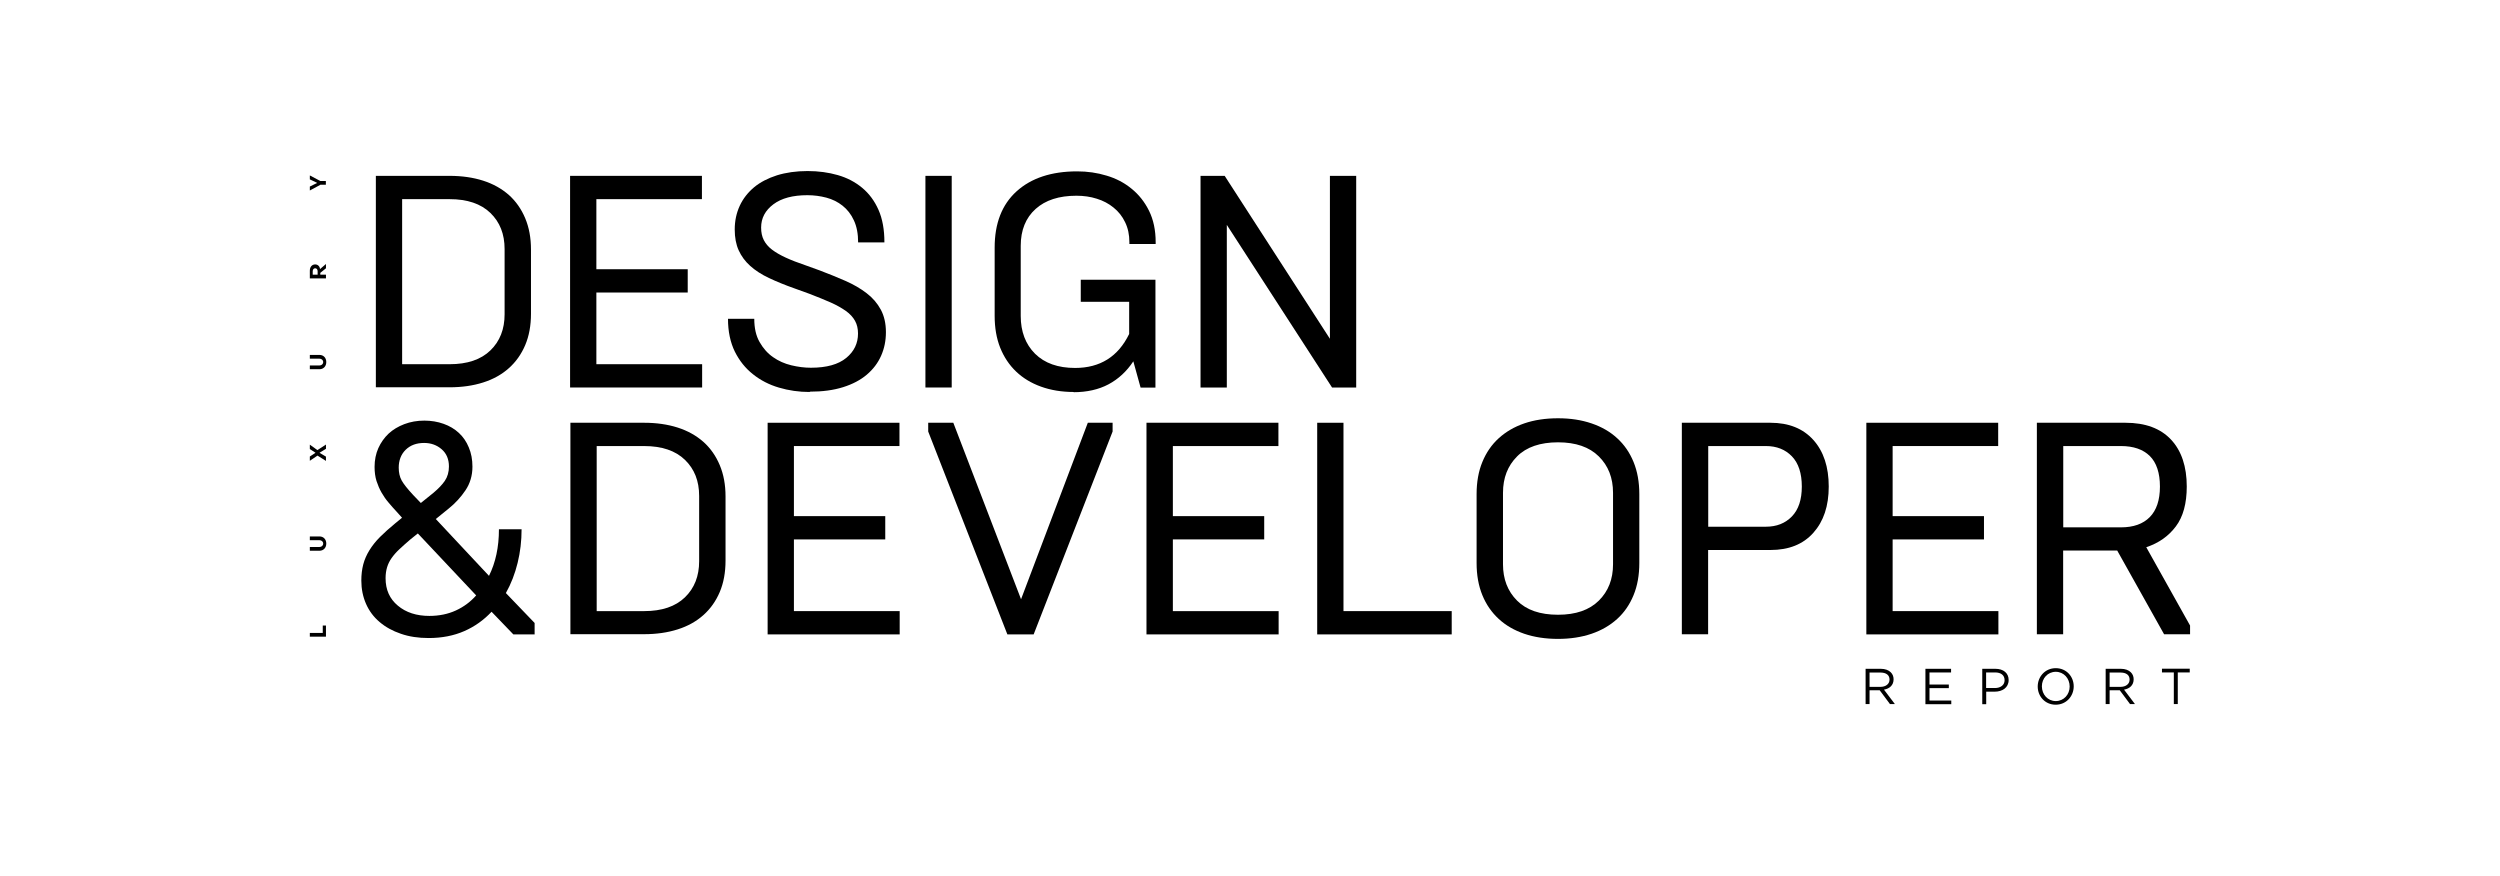 <?xml version="1.0" encoding="UTF-8"?><svg xmlns="http://www.w3.org/2000/svg" viewBox="0 0 234 82"><defs><style>.cls-1{fill:#fff;}</style></defs><g id="Layer_2"><rect class="cls-1" width="234" height="82"/></g><g id="Layer_1"><g><path d="m29,59.59v-.35h1.21v-.69h.3v1.04h-1.51Zm.9-8.04h-.9v-.35h.89c.21,0,.36-.13.36-.32s-.15-.32-.36-.32h-.89v-.35h.9c.39,0,.64.28.64.67s-.26.67-.64.67Zm-.19-8.9l-.71.48v-.4l.52-.34v-.02l-.52-.34v-.41l.71.51.8-.52v.4l-.59.36v.02l.59.35v.4l-.8-.5Zm.19-8.09h-.9v-.35h.89c.21,0,.36-.13.36-.32s-.15-.32-.36-.32h-.89v-.35h.9c.39,0,.64.28.64.67s-.26.67-.64.67Zm-.9-8.5v-.72c0-.35.2-.59.5-.59.25,0,.43.18.45.42v.02s.56-.48.56-.48v.4l-.53.43v.17h.53v.35h-1.51Zm.73-.67c0-.17-.09-.28-.23-.28s-.23.12-.23.28v.32h.46v-.32Zm.25-8.09l-.98.53v-.37l.67-.33v-.02l-.67-.32v-.37l.98.52h.52v.35h-.52Z"/><g><path d="m35.18,16.46h6.9c1.15,0,2.2.15,3.14.45.94.3,1.74.75,2.41,1.34.66.59,1.17,1.32,1.53,2.18.36.86.54,1.83.54,2.93v6c0,1.11-.18,2.09-.54,2.94-.36.85-.87,1.57-1.53,2.16-.66.59-1.46,1.04-2.41,1.34-.94.3-1.99.45-3.14.45h-6.9v-19.81Zm6.9,17.63c1.66,0,2.93-.43,3.82-1.29.89-.86,1.33-1.99,1.33-3.38v-6.11c0-1.4-.44-2.52-1.33-3.38-.89-.86-2.16-1.29-3.82-1.29h-4.44v15.45h4.44Z"/><path d="m53.36,16.46h12.34v2.18h-9.88v6.56h8.55v2.18h-8.55v6.71h9.9v2.18h-12.36v-19.81Z"/><path d="m75.78,36.69c-1,0-1.96-.14-2.87-.41-.92-.27-1.73-.69-2.43-1.25-.71-.56-1.27-1.26-1.7-2.12-.42-.86-.64-1.88-.64-3.07h2.46c0,.87.16,1.59.5,2.18.33.58.75,1.06,1.26,1.41.51.36,1.08.61,1.7.76.62.15,1.24.23,1.84.23,1.47,0,2.57-.31,3.31-.92s1.1-1.37,1.1-2.28c0-.45-.09-.85-.28-1.19-.19-.34-.47-.65-.85-.92-.38-.27-.85-.54-1.41-.79-.57-.25-1.23-.52-1.98-.81l-1.41-.51c-.91-.32-1.71-.65-2.41-.98-.7-.33-1.28-.71-1.75-1.13-.47-.42-.83-.91-1.08-1.46-.25-.55-.37-1.2-.37-1.95,0-.81.16-1.55.47-2.22.31-.67.76-1.24,1.34-1.73.58-.48,1.3-.85,2.14-1.12.84-.26,1.8-.4,2.87-.4,1.02,0,1.96.13,2.83.38.87.25,1.63.65,2.28,1.19.65.54,1.16,1.23,1.53,2.07.37.84.55,1.85.55,3.04h-2.46c0-.81-.13-1.5-.4-2.07-.26-.57-.62-1.02-1.06-1.37-.44-.35-.95-.6-1.51-.75-.57-.15-1.16-.23-1.78-.23-1.36,0-2.42.28-3.18.85s-1.15,1.29-1.15,2.18c0,.45.08.84.25,1.17.17.33.42.63.76.89.34.26.77.51,1.29.75.52.24,1.14.48,1.85.72l1.33.48c.85.32,1.65.65,2.41.98.75.33,1.41.71,1.98,1.15.57.43,1.01.95,1.33,1.54.32.59.48,1.3.48,2.11s-.15,1.53-.45,2.21c-.3.68-.75,1.27-1.34,1.77-.59.5-1.33.89-2.22,1.17-.89.28-1.92.42-3.11.42Z"/><path d="m86.62,16.46h2.46v19.81h-2.46v-19.81Z"/><path d="m100.51,36.69c-1.13,0-2.16-.17-3.07-.5-.92-.33-1.69-.8-2.33-1.41-.64-.61-1.14-1.36-1.49-2.23-.35-.88-.52-1.87-.52-2.99v-6.39c0-2.26.68-4.02,2.05-5.26,1.37-1.24,3.26-1.87,5.67-1.87.96,0,1.88.13,2.76.4.88.26,1.66.67,2.33,1.22.68.55,1.23,1.24,1.64,2.07.41.83.62,1.81.62,2.94v.17h-2.46v-.17c0-.7-.13-1.32-.4-1.87-.26-.55-.62-1-1.08-1.37-.45-.37-.98-.65-1.57-.83-.59-.19-1.23-.28-1.91-.28-1.62,0-2.9.41-3.82,1.24-.92.83-1.39,1.98-1.39,3.45v6.56c0,1.47.45,2.65,1.34,3.54.9.89,2.15,1.33,3.75,1.33,2.34,0,4.03-1.06,5.06-3.18v-3.01h-4.53v-2.07h6.99v10.1h-1.39l-.68-2.46c-.62.94-1.4,1.66-2.32,2.15-.92.49-2.02.74-3.28.74Z"/><path d="m112.37,16.46h2.26l9.85,15.25v-15.25h2.46v19.81h-2.26l-9.85-15.22v15.22h-2.46v-19.81Z"/><path d="m50.06,59.38h-2.01l-2.04-2.12c-.72.77-1.57,1.38-2.55,1.81-.98.43-2.09.65-3.34.65-.96,0-1.83-.13-2.6-.4-.77-.26-1.44-.63-1.99-1.1-.56-.47-.98-1.04-1.27-1.7-.29-.66-.44-1.39-.44-2.18,0-.55.06-1.05.18-1.51.12-.46.32-.91.58-1.33.26-.42.59-.84.99-1.24s.88-.83,1.44-1.29l.62-.51-.51-.57c-.26-.28-.52-.57-.76-.86-.25-.29-.46-.6-.65-.93-.19-.33-.34-.69-.47-1.08-.12-.39-.18-.82-.18-1.32,0-.64.12-1.23.35-1.75.24-.53.56-.98.96-1.36.41-.38.9-.67,1.47-.89.58-.22,1.2-.33,1.88-.33.64,0,1.24.1,1.8.3.56.2,1.03.48,1.43.85.4.37.71.82.93,1.36.23.54.34,1.14.34,1.8,0,.83-.22,1.57-.65,2.21-.43.64-.95,1.21-1.56,1.7l-1.22.99,4.98,5.32c.62-1.25.93-2.7.93-4.36h2.12c0,1.08-.12,2.12-.37,3.14-.25,1.02-.61,1.96-1.1,2.83l2.69,2.8v1.08Zm-9.88-1.73c.92,0,1.75-.17,2.49-.51.74-.34,1.37-.81,1.9-1.41l-5.46-5.8-.71.57c-.4.34-.74.65-1.03.92-.29.27-.53.55-.72.82-.19.27-.33.56-.42.86-.09.3-.14.64-.14,1.02,0,1.08.38,1.93,1.15,2.57.76.64,1.75.96,2.96.96Zm-2.86-13.89c0,.47.09.88.28,1.22.19.34.55.79,1.08,1.36l.71.74,1.19-.96c.45-.38.81-.75,1.06-1.12.25-.37.38-.82.38-1.34,0-.68-.23-1.22-.68-1.61s-1-.59-1.64-.59c-.72,0-1.29.21-1.73.64-.43.42-.65.99-.65,1.68Z"/><path d="m53.39,39.57h6.9c1.15,0,2.2.15,3.14.45.94.3,1.74.75,2.41,1.34.66.59,1.17,1.32,1.53,2.18.36.86.54,1.83.54,2.93v6c0,1.11-.18,2.09-.54,2.94-.36.85-.87,1.57-1.53,2.16-.66.59-1.46,1.04-2.41,1.34-.94.3-1.99.45-3.14.45h-6.9v-19.81Zm6.9,17.63c1.66,0,2.93-.43,3.82-1.29.89-.86,1.33-1.99,1.33-3.38v-6.11c0-1.4-.44-2.52-1.33-3.38-.89-.86-2.16-1.29-3.82-1.29h-4.44v15.45h4.44Z"/><path d="m71.85,39.57h12.34v2.18h-9.88v6.56h8.55v2.18h-8.55v6.71h9.9v2.18h-12.36v-19.81Z"/><path d="m86.88,40.39v-.82h2.35l6.34,16.52,6.25-16.52h2.32v.82l-7.39,18.99h-2.46l-7.41-18.99Z"/><path d="m107.32,39.57h12.34v2.18h-9.88v6.56h8.55v2.18h-8.55v6.71h9.9v2.18h-12.37v-19.81Z"/><path d="m123.29,39.57h2.46v17.63h10.13v2.18h-12.59v-19.81Z"/><path d="m145.83,59.8c-1.17,0-2.22-.16-3.16-.48-.93-.32-1.73-.78-2.39-1.39s-1.17-1.34-1.53-2.22c-.36-.88-.54-1.88-.54-3.01v-6.45c0-1.13.18-2.14.54-3.01.36-.88.87-1.62,1.53-2.22.66-.6,1.46-1.07,2.39-1.39.93-.32,1.99-.48,3.16-.48s2.2.16,3.14.48c.94.32,1.74.78,2.4,1.39.66.6,1.17,1.34,1.53,2.22.36.88.54,1.88.54,3.01v6.45c0,1.13-.18,2.14-.54,3.01-.36.88-.87,1.62-1.53,2.22-.66.6-1.46,1.07-2.4,1.39-.94.32-1.99.48-3.14.48Zm0-2.26c1.66,0,2.93-.44,3.82-1.32.89-.88,1.33-2.01,1.33-3.41v-6.68c0-1.4-.44-2.53-1.33-3.41-.89-.88-2.16-1.32-3.82-1.32s-2.96.44-3.83,1.32c-.88.88-1.32,2.01-1.32,3.41v6.68c0,1.4.44,2.53,1.32,3.41.88.88,2.15,1.32,3.83,1.32Z"/><path d="m157.42,39.57h8.29c1.72,0,3.06.54,4.02,1.61s1.44,2.53,1.44,4.36-.48,3.25-1.44,4.33-2.3,1.61-4.02,1.61h-5.83v7.89h-2.46v-19.81Zm7.87,9.73c1,0,1.81-.32,2.43-.96.62-.64.93-1.57.93-2.8s-.31-2.19-.93-2.83c-.62-.64-1.43-.96-2.43-.96h-5.4v7.55h5.4Z"/><path d="m174.69,39.57h12.34v2.18h-9.88v6.56h8.55v2.18h-8.55v6.71h9.9v2.18h-12.36v-19.81Z"/><path d="m190.65,39.57h8.29c1.87,0,3.29.53,4.27,1.58s1.47,2.52,1.47,4.39c0,1.58-.34,2.83-1.02,3.73-.68.91-1.6,1.56-2.77,1.95l4.1,7.33v.82h-2.43l-4.39-7.84h-5.06v7.84h-2.46v-19.81Zm7.87,9.79c1.17,0,2.07-.32,2.7-.96.63-.64.95-1.59.95-2.86s-.32-2.24-.95-2.86c-.63-.62-1.53-.93-2.7-.93h-5.4v7.61h5.4Z"/></g><g><path d="m174.62,62.6h1.42c.41,0,.73.12.94.33.17.17.26.39.26.65h0c0,.56-.38.88-.9.97l1.02,1.35h-.46l-.96-1.29h-.95v1.29h-.37v-3.31Zm1.39,1.69c.49,0,.85-.26.85-.68h0c0-.42-.31-.66-.85-.66h-1.02v1.34h1.02Z"/><path d="m180.23,62.6h2.39v.34h-2.02v1.13h1.81v.34h-1.81v1.16h2.04v.34h-2.42v-3.31Z"/><path d="m185.53,62.6h1.24c.75,0,1.24.4,1.24,1.05h0c0,.72-.6,1.09-1.3,1.09h-.8v1.17h-.37v-3.31Zm1.19,1.8c.55,0,.91-.29.91-.73h0c0-.48-.35-.73-.89-.73h-.84v1.46h.82Z"/><path d="m190.73,64.26h0c0-.92.69-1.72,1.69-1.72s1.68.79,1.68,1.7h0c0,.92-.69,1.72-1.69,1.72s-1.68-.79-1.68-1.7Zm2.99,0h0c0-.76-.55-1.38-1.3-1.38s-1.3.61-1.3,1.36h0c0,.76.55,1.38,1.3,1.38s1.3-.61,1.3-1.36Z"/><path d="m197.09,62.6h1.42c.41,0,.73.12.94.33.17.17.26.39.26.65h0c0,.56-.38.88-.9.97l1.02,1.35h-.46l-.96-1.29h-.95v1.29h-.37v-3.31Zm1.39,1.69c.49,0,.85-.26.85-.68h0c0-.42-.31-.66-.85-.66h-1.02v1.34h1.02Z"/><path d="m203.48,62.94h-1.12v-.35h2.6v.35h-1.12v2.96h-.37v-2.96Z"/></g></g></g></svg>